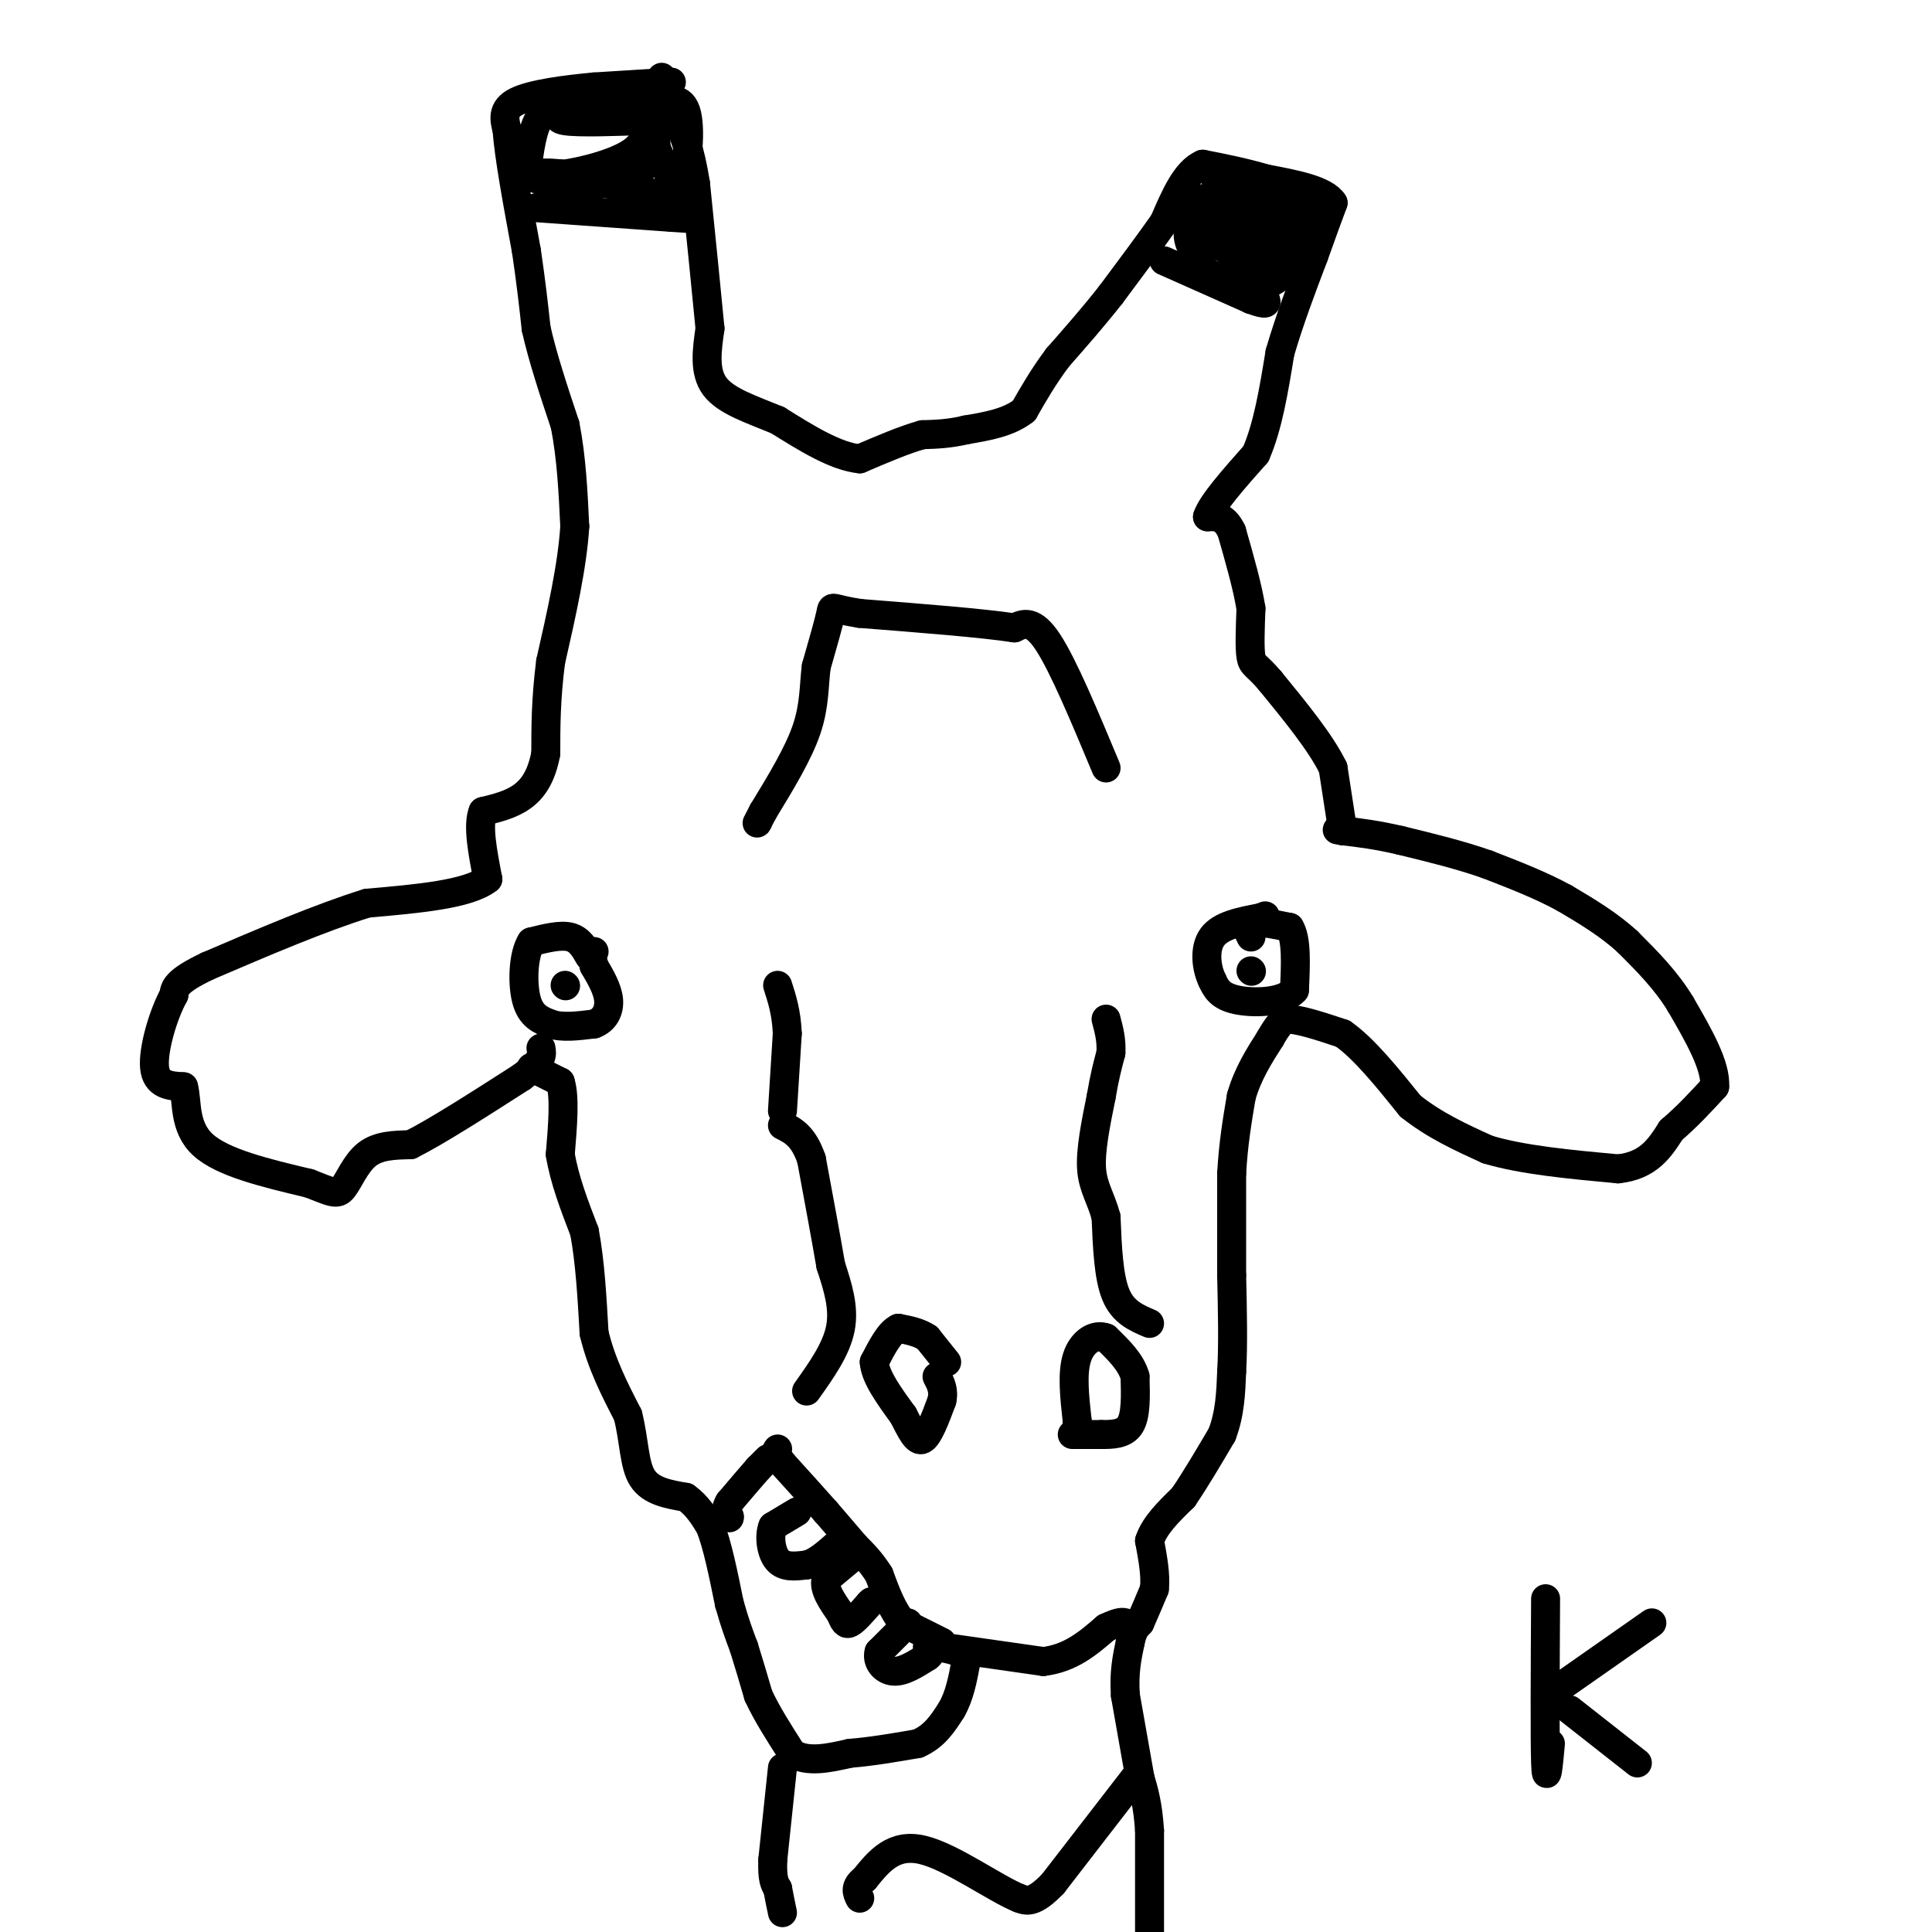 <svg viewBox='0 0 400 400' version='1.1' xmlns='http://www.w3.org/2000/svg' xmlns:xlink='http://www.w3.org/1999/xlink'><g fill='none' stroke='#000000' stroke-width='6' stroke-linecap='round' stroke-linejoin='round'><path d='M238,400c0.000,0.000 0.000,-21.000 0,-21'/><path d='M238,379c-0.333,-5.333 -1.167,-8.167 -2,-11'/><path d='M236,368c-0.833,-4.667 -1.917,-10.833 -3,-17'/><path d='M233,351c-0.333,-4.667 0.333,-7.833 1,-11'/><path d='M234,340c0.500,-2.500 1.250,-3.250 2,-4'/><path d='M236,336c0.833,-1.833 1.917,-4.417 3,-7'/><path d='M239,329c0.333,-2.833 -0.333,-6.417 -1,-10'/><path d='M238,319c1.000,-3.167 4.000,-6.083 7,-9'/><path d='M245,310c2.500,-3.667 5.250,-8.333 8,-13'/><path d='M253,297c1.667,-4.333 1.833,-8.667 2,-13'/><path d='M255,284c0.333,-5.500 0.167,-12.750 0,-20'/><path d='M255,264c0.000,-6.833 0.000,-13.917 0,-21'/><path d='M255,243c0.333,-6.167 1.167,-11.083 2,-16'/><path d='M257,227c1.333,-4.667 3.667,-8.333 6,-12'/><path d='M263,215c1.500,-2.667 2.250,-3.333 3,-4'/><path d='M266,211c2.500,-0.167 7.250,1.417 12,3'/><path d='M278,214c4.333,3.000 9.167,9.000 14,15'/><path d='M292,229c5.000,4.000 10.500,6.500 16,9'/><path d='M308,238c7.167,2.167 17.083,3.083 27,4'/><path d='M335,242c6.333,-0.667 8.667,-4.333 11,-8'/><path d='M346,234c3.333,-2.833 6.167,-5.917 9,-9'/><path d='M355,225c0.333,-4.333 -3.333,-10.667 -7,-17'/><path d='M348,208c-3.000,-5.000 -7.000,-9.000 -11,-13'/><path d='M337,195c-4.000,-3.667 -8.500,-6.333 -13,-9'/><path d='M324,186c-4.833,-2.667 -10.417,-4.833 -16,-7'/><path d='M308,179c-5.667,-2.000 -11.833,-3.500 -18,-5'/><path d='M290,174c-5.000,-1.167 -8.500,-1.583 -12,-2'/><path d='M278,172c-2.000,-0.333 -1.000,-0.167 0,0'/><path d='M278,172c0.000,0.000 -2.000,-13.000 -2,-13'/><path d='M276,159c-2.500,-5.167 -7.750,-11.583 -13,-18'/><path d='M263,141c-2.911,-3.467 -3.689,-3.133 -4,-5c-0.311,-1.867 -0.156,-5.933 0,-10'/><path d='M259,126c-0.667,-4.333 -2.333,-10.167 -4,-16'/><path d='M255,110c-1.500,-3.167 -3.250,-3.083 -5,-3'/><path d='M250,107c0.833,-2.667 5.417,-7.833 10,-13'/><path d='M260,94c2.500,-5.667 3.750,-13.333 5,-21'/><path d='M265,73c2.000,-6.833 4.500,-13.417 7,-20'/><path d='M272,53c1.833,-5.167 2.917,-8.083 4,-11'/><path d='M276,42c-1.667,-2.667 -7.833,-3.833 -14,-5'/><path d='M262,37c-4.500,-1.333 -8.750,-2.167 -13,-3'/><path d='M249,34c-3.500,1.500 -5.750,6.750 -8,12'/><path d='M241,46c-3.167,4.500 -7.083,9.750 -11,15'/><path d='M230,61c-3.667,4.667 -7.333,8.833 -11,13'/><path d='M219,74c-3.000,4.000 -5.000,7.500 -7,11'/><path d='M212,85c-3.167,2.500 -7.583,3.250 -12,4'/><path d='M200,89c-3.500,0.833 -6.250,0.917 -9,1'/><path d='M191,90c-3.667,1.000 -8.333,3.000 -13,5'/><path d='M178,95c-5.000,-0.500 -11.000,-4.250 -17,-8'/><path d='M161,87c-5.489,-2.267 -10.711,-3.933 -13,-7c-2.289,-3.067 -1.644,-7.533 -1,-12'/><path d='M147,68c-0.667,-7.000 -1.833,-18.500 -3,-30'/><path d='M144,38c-1.167,-7.333 -2.583,-10.667 -4,-14'/><path d='M140,24c-1.167,-3.667 -2.083,-5.833 -3,-8'/><path d='M139,17c0.000,0.000 -16.000,1.000 -16,1'/><path d='M123,18c-5.956,0.556 -12.844,1.444 -16,3c-3.156,1.556 -2.578,3.778 -2,6'/><path d='M105,27c0.333,5.167 2.167,15.083 4,25'/><path d='M109,52c1.000,6.833 1.500,11.417 2,16'/><path d='M111,68c1.333,6.000 3.667,13.000 6,20'/><path d='M117,88c1.333,6.833 1.667,13.917 2,21'/><path d='M119,109c-0.500,8.167 -2.750,18.083 -5,28'/><path d='M114,137c-1.000,7.833 -1.000,13.417 -1,19'/><path d='M113,156c-0.911,4.822 -2.689,7.378 -5,9c-2.311,1.622 -5.156,2.311 -8,3'/><path d='M100,168c-1.167,2.833 -0.083,8.417 1,14'/><path d='M101,182c-4.000,3.167 -14.500,4.083 -25,5'/><path d='M76,187c-9.667,3.000 -21.333,8.000 -33,13'/><path d='M43,200c-6.667,3.167 -6.833,4.583 -7,6'/><path d='M36,206c-2.244,4.089 -4.356,11.311 -4,15c0.356,3.689 3.178,3.844 6,4'/><path d='M38,225c0.844,2.933 -0.044,8.267 4,12c4.044,3.733 13.022,5.867 22,8'/><path d='M64,245c4.798,1.857 5.792,2.500 7,1c1.208,-1.500 2.631,-5.143 5,-7c2.369,-1.857 5.685,-1.929 9,-2'/><path d='M85,237c5.333,-2.667 14.167,-8.333 23,-14'/><path d='M108,223c4.500,-3.333 4.250,-4.667 4,-6'/><path d='M110,221c0.000,0.000 6.000,3.000 6,3'/><path d='M116,224c1.000,3.000 0.500,9.000 0,15'/><path d='M116,239c0.833,5.167 2.917,10.583 5,16'/><path d='M121,255c1.167,6.167 1.583,13.583 2,21'/><path d='M123,276c1.500,6.333 4.250,11.667 7,17'/><path d='M130,293c1.356,5.356 1.244,10.244 3,13c1.756,2.756 5.378,3.378 9,4'/><path d='M142,310c2.333,1.667 3.667,3.833 5,6'/><path d='M147,316c1.500,3.667 2.750,9.833 4,16'/><path d='M151,332c1.167,4.167 2.083,6.583 3,9'/><path d='M154,341c1.000,3.167 2.000,6.583 3,10'/><path d='M157,351c1.667,3.667 4.333,7.833 7,12'/><path d='M164,363c3.167,2.000 7.583,1.000 12,0'/><path d='M176,363c4.333,-0.333 9.167,-1.167 14,-2'/><path d='M190,361c3.500,-1.500 5.250,-4.250 7,-7'/><path d='M197,354c1.667,-2.833 2.333,-6.417 3,-10'/><path d='M200,344c-0.500,-2.167 -3.250,-2.583 -6,-3'/><path d='M195,340c0.000,0.000 -8.000,-4.000 -8,-4'/><path d='M187,336c-2.167,-2.333 -3.583,-6.167 -5,-10'/><path d='M182,326c-1.667,-2.667 -3.333,-4.333 -5,-6'/><path d='M177,320c-1.833,-2.167 -3.917,-4.583 -6,-7'/><path d='M171,313c-2.500,-2.833 -5.750,-6.417 -9,-10'/><path d='M162,303c-1.667,-2.167 -1.333,-2.583 -1,-3'/><path d='M195,341c0.000,0.000 21.000,3.000 21,3'/><path d='M216,344c5.667,-0.667 9.333,-3.833 13,-7'/><path d='M229,337c2.833,-1.333 3.417,-1.167 4,-1'/><path d='M159,302c0.000,0.000 -2.000,2.000 -2,2'/><path d='M157,304c-1.333,1.500 -3.667,4.250 -6,7'/><path d='M151,311c-1.000,1.667 -0.500,2.333 0,3'/><path d='M151,314c0.000,0.500 0.000,0.250 0,0'/><path d='M165,313c0.000,0.000 -5.000,3.000 -5,3'/><path d='M160,316c-0.822,1.978 -0.378,5.422 1,7c1.378,1.578 3.689,1.289 6,1'/><path d='M167,324c2.000,-0.500 4.000,-2.250 6,-4'/><path d='M177,322c0.000,0.000 -6.000,5.000 -6,5'/><path d='M171,327c-0.500,2.000 1.250,4.500 3,7'/><path d='M174,334c0.733,1.711 1.067,2.489 2,2c0.933,-0.489 2.467,-2.244 4,-4'/><path d='M180,332c0.667,-0.667 0.333,-0.333 0,0'/><path d='M188,336c0.000,0.000 -6.000,6.000 -6,6'/><path d='M182,342c-0.578,1.956 0.978,3.844 3,4c2.022,0.156 4.511,-1.422 7,-3'/><path d='M192,343c1.167,-0.833 0.583,-1.417 0,-2'/><path d='M222,297c0.000,0.000 6.000,0.000 6,0'/><path d='M228,297c2.222,0.000 4.778,0.000 6,-2c1.222,-2.000 1.111,-6.000 1,-10'/><path d='M235,285c-0.833,-3.000 -3.417,-5.500 -6,-8'/><path d='M229,277c-2.267,-0.933 -4.933,0.733 -6,4c-1.067,3.267 -0.533,8.133 0,13'/><path d='M223,294c0.000,2.667 0.000,2.833 0,3'/><path d='M196,282c0.000,0.000 -4.000,-5.000 -4,-5'/><path d='M192,277c-1.667,-1.167 -3.833,-1.583 -6,-2'/><path d='M186,275c-1.833,0.833 -3.417,3.917 -5,7'/><path d='M181,282c0.167,3.000 3.083,7.000 6,11'/><path d='M187,293c1.644,3.178 2.756,5.622 4,5c1.244,-0.622 2.622,-4.311 4,-8'/><path d='M195,290c0.500,-2.167 -0.250,-3.583 -1,-5'/><path d='M238,274c-2.750,-1.167 -5.500,-2.333 -7,-6c-1.500,-3.667 -1.750,-9.833 -2,-16'/><path d='M229,252c-1.067,-4.044 -2.733,-6.156 -3,-10c-0.267,-3.844 0.867,-9.422 2,-15'/><path d='M228,227c0.667,-4.000 1.333,-6.500 2,-9'/><path d='M230,218c0.167,-2.667 -0.417,-4.833 -1,-7'/><path d='M167,288c3.083,-4.333 6.167,-8.667 7,-13c0.833,-4.333 -0.583,-8.667 -2,-13'/><path d='M172,262c-1.000,-5.833 -2.500,-13.917 -4,-22'/><path d='M168,240c-1.667,-4.833 -3.833,-5.917 -6,-7'/><path d='M162,230c0.000,0.000 1.000,-16.000 1,-16'/><path d='M163,214c-0.167,-4.333 -1.083,-7.167 -2,-10'/><path d='M259,194c-0.667,-1.333 -1.333,-2.667 0,-3c1.333,-0.333 4.667,0.333 8,1'/><path d='M267,192c1.500,2.333 1.250,7.667 1,13'/><path d='M268,205c-2.289,2.644 -8.511,2.756 -12,2c-3.489,-0.756 -4.244,-2.378 -5,-4'/><path d='M251,203c-1.222,-2.444 -1.778,-6.556 0,-9c1.778,-2.444 5.889,-3.222 10,-4'/><path d='M261,190c1.667,-0.667 0.833,-0.333 0,0'/><path d='M122,198c-1.000,-1.750 -2.000,-3.500 -4,-4c-2.000,-0.500 -5.000,0.250 -8,1'/><path d='M110,195c-1.689,2.600 -1.911,8.600 -1,12c0.911,3.400 2.956,4.200 5,5'/><path d='M114,212c2.333,0.833 5.667,0.417 9,0'/><path d='M123,212c2.200,-0.800 3.200,-2.800 3,-5c-0.200,-2.200 -1.600,-4.600 -3,-7'/><path d='M123,200c-0.500,-1.667 -0.250,-2.333 0,-3'/><path d='M117,204c0.000,0.000 0.100,0.100 0.1,0.1'/><path d='M259,201c0.000,0.000 0.100,0.100 0.1,0.1'/><path d='M229,159c-4.417,-10.583 -8.833,-21.167 -12,-26c-3.167,-4.833 -5.083,-3.917 -7,-3'/><path d='M210,130c-6.500,-1.000 -19.250,-2.000 -32,-3'/><path d='M178,127c-6.178,-0.956 -5.622,-1.844 -6,0c-0.378,1.844 -1.689,6.422 -3,11'/><path d='M169,138c-0.511,3.844 -0.289,7.956 -2,13c-1.711,5.044 -5.356,11.022 -9,17'/><path d='M158,168c-1.667,3.167 -1.333,2.583 -1,2'/><path d='M241,54c0.000,0.000 18.000,8.000 18,8'/><path d='M259,62c3.500,1.333 3.250,0.667 3,0'/><path d='M111,43c0.000,0.000 28.000,2.000 28,2'/><path d='M139,45c4.833,0.333 2.917,0.167 1,0'/><path d='M259,62c0.417,-4.000 0.833,-8.000 2,-10c1.167,-2.000 3.083,-2.000 5,-2'/><path d='M266,50c0.200,1.200 -1.800,5.200 -2,5c-0.200,-0.200 1.400,-4.600 3,-9'/><path d='M267,46c-1.089,1.267 -5.311,8.933 -6,10c-0.689,1.067 2.156,-4.467 5,-10'/><path d='M266,46c0.511,-2.978 -0.711,-5.422 -3,-7c-2.289,-1.578 -5.644,-2.289 -9,-3'/><path d='M254,36c-2.467,-0.822 -4.133,-1.378 -3,0c1.133,1.378 5.067,4.689 9,8'/><path d='M260,44c3.500,1.667 7.750,1.833 12,2'/><path d='M272,46c0.356,3.111 -4.756,9.889 -8,12c-3.244,2.111 -4.622,-0.444 -6,-3'/><path d='M258,55c-2.889,-2.022 -7.111,-5.578 -7,-8c0.111,-2.422 4.556,-3.711 9,-5'/><path d='M260,42c2.071,-0.869 2.750,-0.542 3,1c0.250,1.542 0.071,4.298 -2,5c-2.071,0.702 -6.036,-0.649 -10,-2'/><path d='M251,46c2.405,2.238 13.417,8.833 14,10c0.583,1.167 -9.262,-3.095 -14,-6c-4.738,-2.905 -4.369,-4.452 -4,-6'/><path d='M247,44c0.057,-2.029 2.201,-4.100 3,-2c0.799,2.100 0.254,8.373 -1,10c-1.254,1.627 -3.215,-1.392 -3,-4c0.215,-2.608 2.608,-4.804 5,-7'/><path d='M251,41c0.333,1.000 -1.333,7.000 -3,13'/><path d='M248,54c1.489,3.222 6.711,4.778 10,5c3.289,0.222 4.644,-0.889 6,-2'/><path d='M264,57c2.167,-2.833 4.583,-8.917 7,-15'/><path d='M271,42c0.000,-2.333 -3.500,-0.667 -7,1'/><path d='M140,41c0.000,0.000 -24.000,-5.000 -24,-5'/><path d='M116,36c-5.244,-0.600 -6.356,0.400 -5,1c1.356,0.600 5.178,0.800 9,1'/><path d='M120,38c3.978,0.156 9.422,0.044 12,-2c2.578,-2.044 2.289,-6.022 2,-10'/><path d='M134,26c0.399,-2.271 0.396,-2.949 2,-4c1.604,-1.051 4.817,-2.475 6,1c1.183,3.475 0.338,11.850 -1,14c-1.338,2.150 -3.169,-1.925 -5,-6'/><path d='M136,31c-0.600,-2.267 0.400,-4.933 0,-6c-0.400,-1.067 -2.200,-0.533 -4,0'/><path d='M132,25c-4.044,0.133 -12.156,0.467 -15,0c-2.844,-0.467 -0.422,-1.733 2,-3'/><path d='M119,22c0.107,-1.250 -0.625,-2.875 2,-3c2.625,-0.125 8.607,1.250 9,2c0.393,0.750 -4.804,0.875 -10,1'/><path d='M120,22c-3.200,0.067 -6.200,-0.267 -8,2c-1.800,2.267 -2.400,7.133 -3,12'/><path d='M109,36c4.111,1.422 15.889,-1.022 21,-4c5.111,-2.978 3.556,-6.489 2,-10'/><path d='M132,22c0.333,-1.833 0.167,-1.417 0,-1'/><path d='M162,366c0.000,0.000 -2.000,19.000 -2,19'/><path d='M160,385c-0.167,4.167 0.417,5.083 1,6'/><path d='M161,391c0.333,1.833 0.667,3.417 1,5'/><path d='M235,368c0.000,0.000 -17.000,22.000 -17,22'/><path d='M218,390c-4.000,4.167 -5.500,3.583 -7,3'/><path d='M211,393c-5.000,-2.022 -14.000,-8.578 -20,-10c-6.000,-1.422 -9.000,2.289 -12,6'/><path d='M179,389c-2.167,1.667 -1.583,2.833 -1,4'/><path d='M320,331c-0.083,14.500 -0.167,29.000 0,34c0.167,5.000 0.583,0.500 1,-4'/><path d='M322,350c0.000,0.000 20.000,-14.000 20,-14'/><path d='M325,354c0.000,0.000 14.000,11.000 14,11'/></g>
</svg>